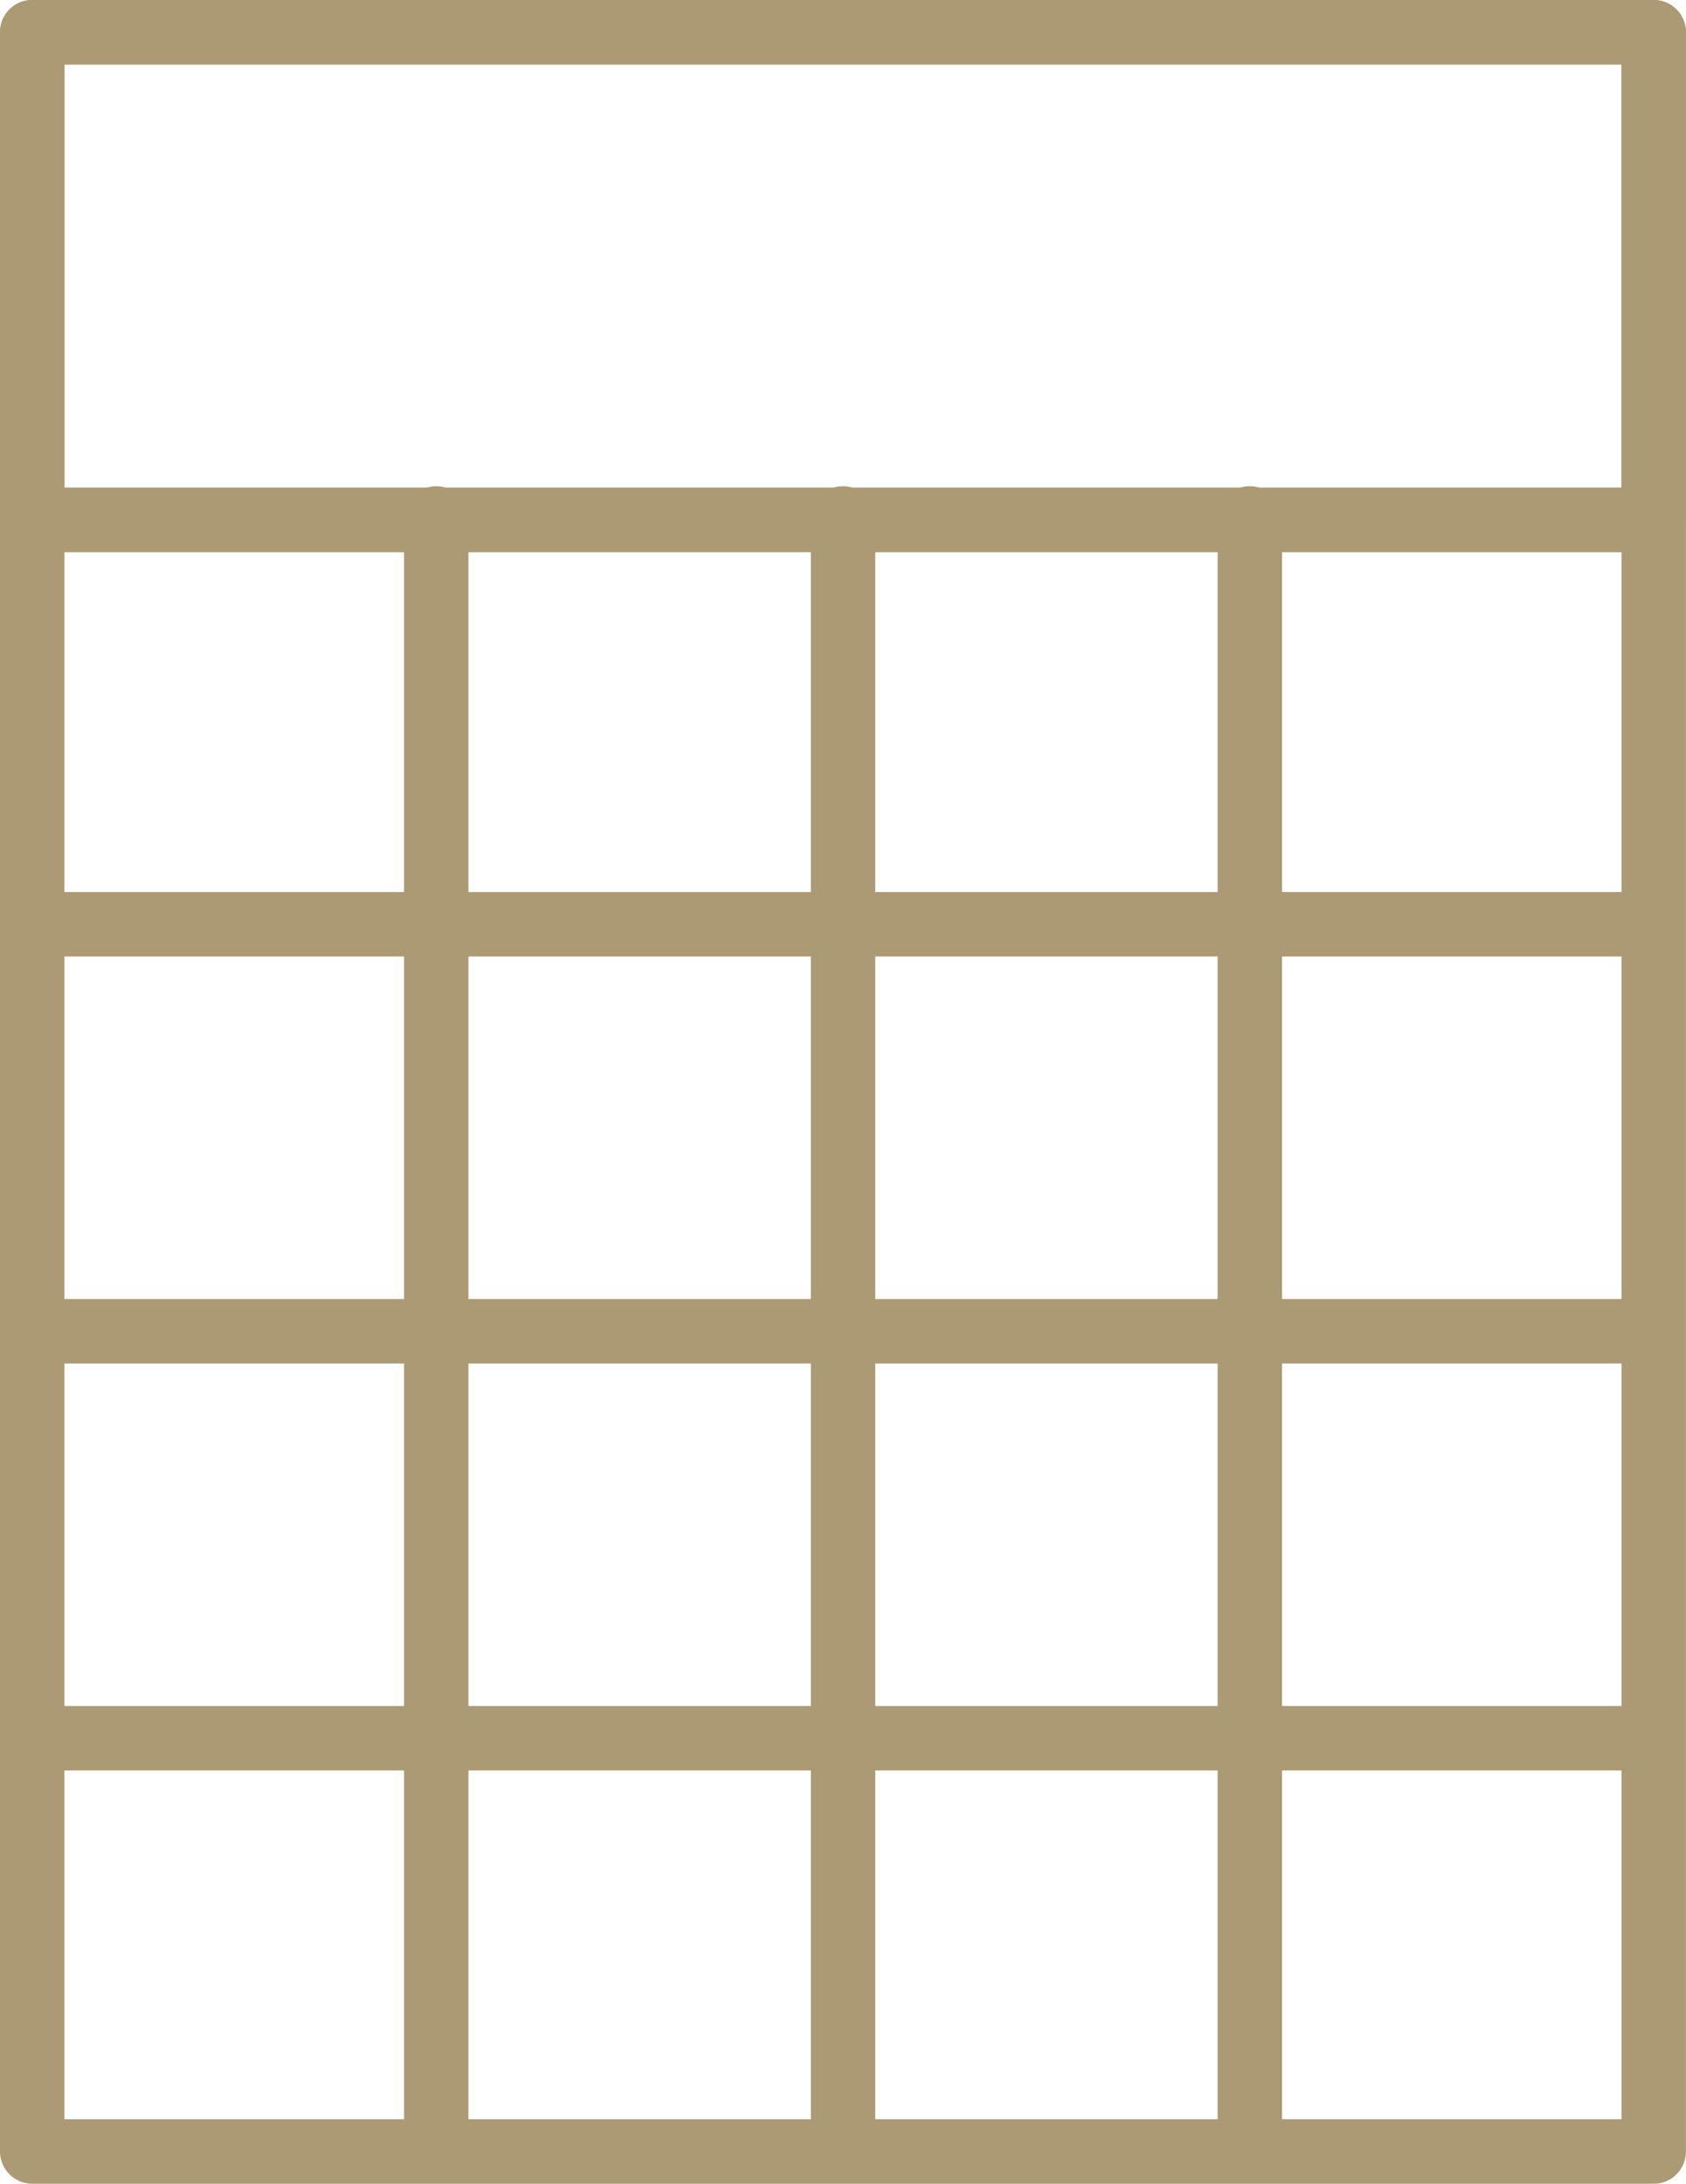 <svg id="Ebene_1" data-name="Ebene 1" xmlns="http://www.w3.org/2000/svg" viewBox="0 0 190.28 246.35"><defs><style>.cls-1{fill:#ac9a75;}</style></defs><g id="Gruppe_85" data-name="Gruppe 85"><path id="Pfad_56" data-name="Pfad 56" class="cls-1" d="M186.65,246.35H3.64A3.65,3.65,0,0,1,0,242.71V3.64A3.64,3.64,0,0,1,3.64,0h183a3.63,3.63,0,0,1,3.63,3.64V242.71A3.63,3.63,0,0,1,186.65,246.35ZM7.27,239.07H183V7.27H7.27Z"/></g><g id="Gruppe_86" data-name="Gruppe 86"><path id="Pfad_57" data-name="Pfad 57" class="cls-1" d="M186.65,62.3H3.64A3.64,3.64,0,0,1,0,58.66v-55A3.64,3.64,0,0,1,3.64,0h183a3.63,3.63,0,0,1,3.63,3.64v55A3.63,3.63,0,0,1,186.65,62.3ZM7.27,55H183V7.27H7.27Z"/></g><g id="Gruppe_87" data-name="Gruppe 87"><path id="Pfad_58" data-name="Pfad 58" class="cls-1" d="M95.14,245.31a3.64,3.64,0,0,1-3.63-3.63v-183a3.64,3.64,0,1,1,7.27,0v183a3.63,3.63,0,0,1-3.62,3.65Z"/></g><g id="Gruppe_88" data-name="Gruppe 88"><path id="Pfad_59" data-name="Pfad 59" class="cls-1" d="M141.05,245.31a3.64,3.64,0,0,1-3.63-3.63v-183a3.64,3.64,0,1,1,7.27,0v183a3.63,3.63,0,0,1-3.62,3.65Z"/></g><g id="Gruppe_89" data-name="Gruppe 89"><path id="Pfad_60" data-name="Pfad 60" class="cls-1" d="M49.23,245.31a3.64,3.64,0,0,1-3.63-3.63v-183a3.64,3.64,0,1,1,7.27,0v183a3.63,3.63,0,0,1-3.62,3.65Z"/></g><g id="Gruppe_90" data-name="Gruppe 90"><path id="Pfad_61" data-name="Pfad 61" class="cls-1" d="M186.65,153.81H3.64a3.64,3.64,0,1,1,0-7.27h183a3.64,3.64,0,0,1,0,7.27Z"/></g><g id="Gruppe_91" data-name="Gruppe 91"><path id="Pfad_62" data-name="Pfad 62" class="cls-1" d="M186.65,199.72H3.64a3.64,3.64,0,1,1,0-7.27h183a3.64,3.64,0,0,1,0,7.27Z"/></g><g id="Gruppe_92" data-name="Gruppe 92"><path id="Pfad_63" data-name="Pfad 63" class="cls-1" d="M186.65,107.9H3.64a3.64,3.64,0,1,1,0-7.27h183a3.64,3.64,0,0,1,0,7.27Z"/></g></svg>